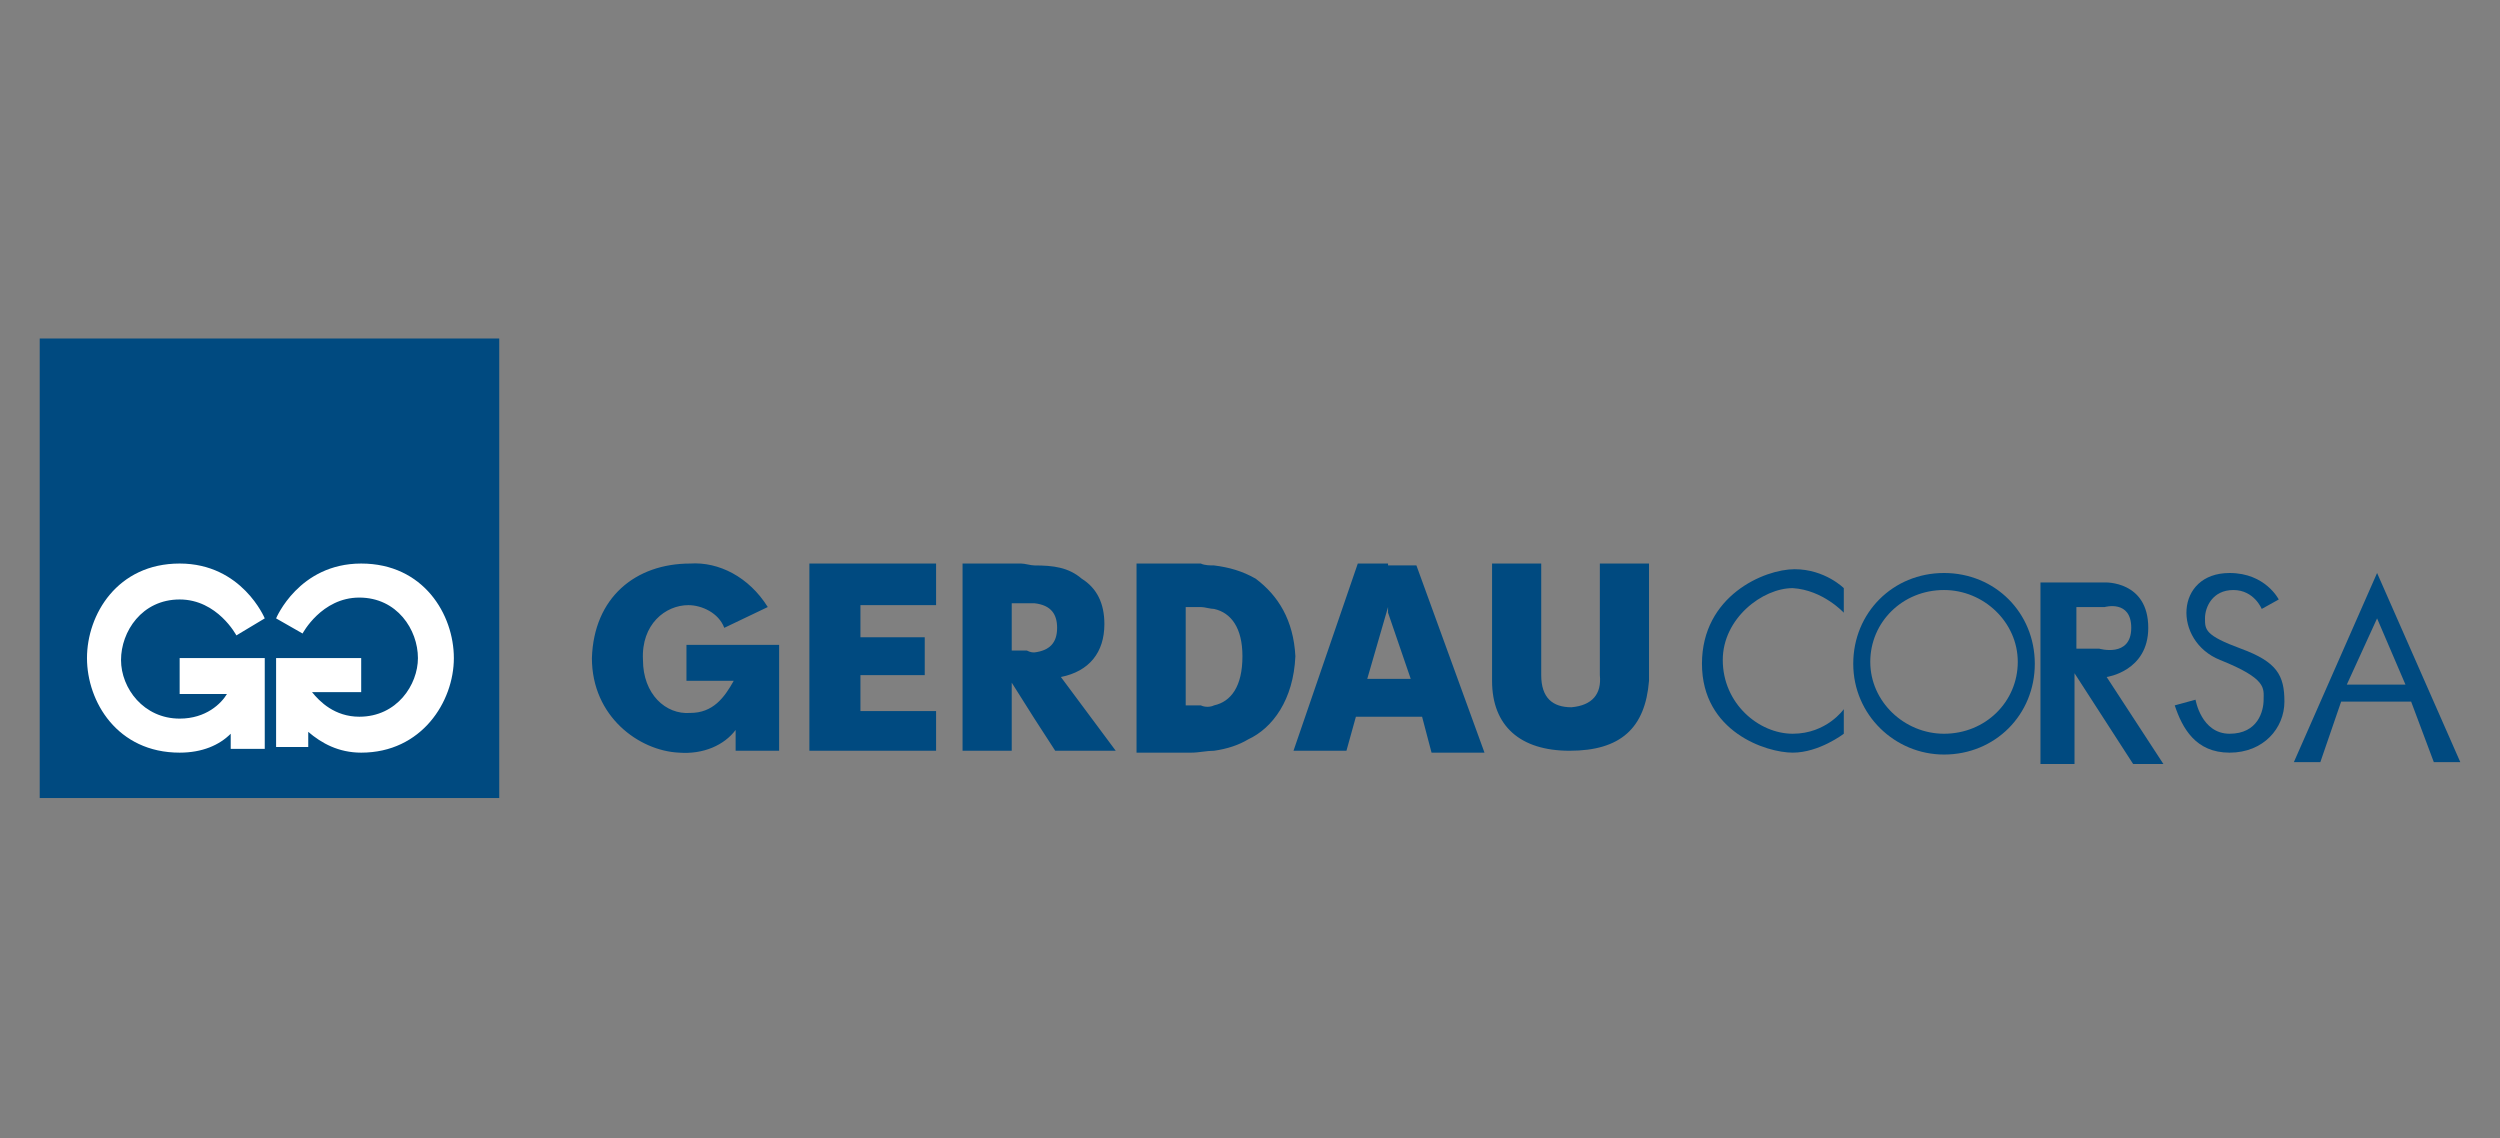 <?xml version="1.0" encoding="utf-8"?>
<!-- Generator: Adobe Illustrator 24.0.2, SVG Export Plug-In . SVG Version: 6.00 Build 0)  -->
<svg version="1.1" id="Capa_1" xmlns="http://www.w3.org/2000/svg" xmlns:xlink="http://www.w3.org/1999/xlink" x="0px" y="0px"
	 viewBox="0 0 13.22 6.02" style="enable-background:new 0 0 13.22 6.02;" xml:space="preserve">
<rect x="0" y="0" width="13.22" height="6.02" fill="#808080" stroke="none"/>
<style type="text/css">
	.st0{fill-rule:evenodd;clip-rule:evenodd;fill:#BA5A22;}
	.st1{fill-rule:evenodd;clip-rule:evenodd;fill:#58595B;}
	.st2{fill:#1B1918;}
	.st3{fill:#808080;}
	.st4{fill:#004A80;}
	.st5{fill:#FFFFFF;}
	.st6{fill-rule:evenodd;clip-rule:evenodd;fill:#004A80;}
	.st7{fill-rule:evenodd;clip-rule:evenodd;fill:#231F20;}
	.st8{fill-rule:evenodd;clip-rule:evenodd;fill:#B61C24;}
	.st9{fill-rule:evenodd;clip-rule:evenodd;fill:#808080;}
	.st10{fill-rule:evenodd;clip-rule:evenodd;}
	.st11{fill-rule:evenodd;clip-rule:evenodd;fill:#BE8020;}
	.st12{fill-rule:evenodd;clip-rule:evenodd;fill:#FFBB00;}
	.st13{fill-rule:evenodd;clip-rule:evenodd;fill:#131F74;}
	.st14{fill-rule:evenodd;clip-rule:evenodd;fill:#141F74;}
	.st15{fill-rule:evenodd;clip-rule:evenodd;fill:#142074;}
	.st16{fill-rule:evenodd;clip-rule:evenodd;fill:#687D7D;}
	.st17{fill-rule:evenodd;clip-rule:evenodd;fill:#687C7C;}
	.st18{fill-rule:evenodd;clip-rule:evenodd;fill:#677C7C;}
	.st19{fill-rule:evenodd;clip-rule:evenodd;fill:#697E7E;}
	.st20{fill-rule:evenodd;clip-rule:evenodd;fill:#C9C9C9;}
	.st21{fill-rule:evenodd;clip-rule:evenodd;fill:#BE8080;}
	.st22{fill-rule:evenodd;clip-rule:evenodd;fill:#B11E0A;}
	.st23{fill-rule:evenodd;clip-rule:evenodd;fill:#B22410;}
	.st24{fill-rule:evenodd;clip-rule:evenodd;fill:#C58000;}
	.st25{fill-rule:evenodd;clip-rule:evenodd;fill:#B11F0A;}
	.st26{fill-rule:evenodd;clip-rule:evenodd;fill:#B2220F;}
	.st27{fill:#B81C24;}
	.st28{fill:#C12D3A;}
	.st29{fill:none;stroke:#000000;stroke-width:0.047;stroke-miterlimit:10;}
	.st30{fill:#006E53;}
	.st31{fill-rule:evenodd;clip-rule:evenodd;fill:#034280;}
	.st32{fill-rule:evenodd;clip-rule:evenodd;fill:#B8803B;}
	.st33{fill-rule:evenodd;clip-rule:evenodd;fill:#BD8034;}
	.st34{fill-rule:evenodd;clip-rule:evenodd;fill:#B9802E;}
	.st35{fill-rule:evenodd;clip-rule:evenodd;fill:#B7802C;}
	.st36{fill-rule:evenodd;clip-rule:evenodd;fill:#084180;}
	.st37{fill-rule:evenodd;clip-rule:evenodd;fill:#004080;}
	.st38{fill-rule:evenodd;clip-rule:evenodd;fill:#0A3D80;}
	.st39{fill-rule:evenodd;clip-rule:evenodd;fill:#265380;}
	.st40{fill-rule:evenodd;clip-rule:evenodd;fill:#064080;}
	.st41{fill:#C16522;}
	.st42{fill:#231F20;}
	.st43{fill-rule:evenodd;clip-rule:evenodd;fill:#004370;}
	.st44{fill:#E43D30;}
	.st45{fill:#636569;}
	.st46{fill:#F5B335;}
	.st47{fill:#BC1C24;}
	.st48{fill-rule:evenodd;clip-rule:evenodd;fill:#2F5580;}
	.st49{fill-rule:evenodd;clip-rule:evenodd;fill:#A32A27;}
	.st50{fill-rule:evenodd;clip-rule:evenodd;fill:#FFFFFF;}
	.st51{fill:#015795;}
	.st52{fill:#005695;}
	.st53{fill:#015695;}
	.st54{fill:#C1D730;}
	.st55{fill:#035795;}
	.st56{fill:#045896;}
	.st57{fill:#035896;}
	.st58{fill:#065A97;}
	.st59{fill:#10609B;}
	.st60{fill:#54565B;}
	.st61{fill:#F58C28;}
</style>
<g>
	<g>
		<path class="st4" d="M3.89,3.97l0.23,0V3.41H3.63V3.6l0.25,0C3.83,3.69,3.77,3.77,3.65,3.77C3.52,3.78,3.4,3.67,3.4,3.49
			C3.39,3.3,3.52,3.2,3.64,3.2c0.07,0,0.16,0.04,0.19,0.12l0.23-0.11C3.96,3.05,3.8,2.97,3.65,2.98c-0.29,0-0.51,0.18-0.52,0.5
			c0,0.31,0.25,0.49,0.46,0.5c0.13,0.01,0.24-0.04,0.3-0.12V3.97z M4.28,3.97h0.67V3.76h-0.4V3.57h0.34v-0.2H4.55V3.2h0.4V2.98H4.28
			V3.97z M7.89,2.98l0,0.62c0,0.24,0.15,0.37,0.41,0.37C8.57,3.97,8.7,3.85,8.72,3.6V2.98H8.46v0.59c0.01,0.1-0.04,0.16-0.15,0.17
			c-0.1,0-0.16-0.05-0.16-0.17V2.98L7.89,2.98z M5.47,3.45C5.55,3.44,5.59,3.4,5.59,3.32c0-0.07-0.03-0.12-0.12-0.13
			c-0.02,0-0.04,0-0.06,0H5.35v0.25l0.08,0C5.45,3.45,5.46,3.45,5.47,3.45 M5.47,2.99c0.1,0,0.18,0.01,0.25,0.07
			C5.8,3.11,5.84,3.19,5.84,3.3c0,0.15-0.08,0.25-0.23,0.28L5.9,3.97H5.58L5.47,3.8L5.35,3.61v0.36H5.09V2.98H5.4
			C5.42,2.98,5.45,2.99,5.47,2.99 M6.42,2.99C6.5,3,6.57,3.02,6.64,3.06c0.12,0.09,0.2,0.22,0.21,0.41C6.84,3.7,6.73,3.85,6.6,3.91
			C6.55,3.94,6.49,3.96,6.42,3.97c-0.04,0-0.08,0.01-0.12,0.01H6.01V2.98h0.34C6.37,2.99,6.4,2.99,6.42,2.99 M6.42,3.73
			c0.09-0.02,0.15-0.1,0.15-0.26c0-0.15-0.06-0.23-0.15-0.25C6.4,3.22,6.37,3.21,6.35,3.21H6.27v0.52h0.08
			C6.37,3.74,6.4,3.74,6.42,3.73 M7.34,2.99h0.15l0.36,0.99H7.57L7.52,3.79H7.17L7.12,3.97H6.84l0.34-0.99H7.34z M7.34,3.59h0.12
			L7.34,3.24L7.34,3.21L7.23,3.59H7.34z"/>
		<path class="st4" d="M0.21,1.79h2.43v2.43H0.21V1.79z"/>
		<path class="st5" d="M1.4,3.96H1.22V3.88C1.16,3.94,1.07,3.98,0.95,3.98c-0.33,0-0.49-0.27-0.49-0.5c0-0.23,0.16-0.5,0.49-0.5
			c0.33,0,0.45,0.29,0.45,0.29L1.25,3.36c0,0-0.1-0.19-0.3-0.19c-0.2,0-0.31,0.17-0.31,0.32c0,0.15,0.12,0.31,0.31,0.31
			c0.14,0,0.22-0.08,0.25-0.13H0.95V3.48H1.4V3.96z M1.46,3.48h0.45v0.18H1.65C1.69,3.71,1.77,3.79,1.9,3.79
			c0.2,0,0.31-0.17,0.31-0.31c0-0.15-0.11-0.32-0.31-0.32c-0.2,0-0.3,0.19-0.3,0.19L1.46,3.27c0,0,0.12-0.29,0.45-0.29
			c0.33,0,0.49,0.27,0.49,0.5c0,0.23-0.17,0.5-0.49,0.5c-0.12,0-0.21-0.05-0.28-0.11v0.08H1.46V3.48z"/>
	</g>
	<path class="st6" d="M9.75,3.24V3.11c0,0-0.1-0.1-0.26-0.1C9.33,3.01,9,3.15,9,3.51c0,0.36,0.34,0.47,0.48,0.47
		c0.14,0,0.27-0.1,0.27-0.1V3.75c0,0-0.09,0.13-0.27,0.13c-0.18,0-0.37-0.16-0.37-0.39c0-0.22,0.21-0.38,0.37-0.38
		C9.64,3.12,9.75,3.24,9.75,3.24z"/>
	<path class="st6" d="M10.28,3.03c-0.27,0-0.48,0.21-0.48,0.48s0.22,0.48,0.48,0.48c0.27,0,0.48-0.21,0.48-0.48
		S10.55,3.03,10.28,3.03z M10.28,3.88c-0.21,0-0.39-0.17-0.39-0.38c0-0.21,0.17-0.38,0.39-0.38c0.21,0,0.39,0.17,0.39,0.38
		C10.67,3.71,10.5,3.88,10.28,3.88z"/>
	<path class="st6" d="M11.14,3.58c0,0,0.22-0.03,0.22-0.26c0-0.25-0.23-0.24-0.23-0.24h-0.34v0.96h0.18V3.56l0.31,0.48h0.16
		L11.14,3.58z M10.98,3.44V3.21h0.15c0,0,0.14-0.04,0.14,0.11c0,0.16-0.17,0.11-0.17,0.11H10.98z"/>
	<path class="st6" d="M12.57,3.03l-0.44,1h0.14l0.11-0.32h0.37l0.12,0.32h0.14L12.57,3.03z M12.41,3.62l0.16-0.35l0.15,0.35H12.41z"
		/>
	<path class="st6" d="M11.5,3.73l0.11-0.03c0,0,0.03,0.18,0.18,0.18c0.15,0,0.18-0.12,0.18-0.18c0-0.06,0.02-0.11-0.23-0.21
		c-0.25-0.1-0.24-0.46,0.05-0.46c0.19,0,0.26,0.14,0.26,0.14l-0.09,0.05c0,0-0.04-0.1-0.15-0.1c-0.11,0-0.15,0.09-0.15,0.15
		c0,0.06,0,0.09,0.19,0.16c0.19,0.07,0.23,0.14,0.23,0.28c0,0.14-0.11,0.27-0.29,0.27C11.61,3.98,11.54,3.85,11.5,3.73z"/>
</g>
</svg>
